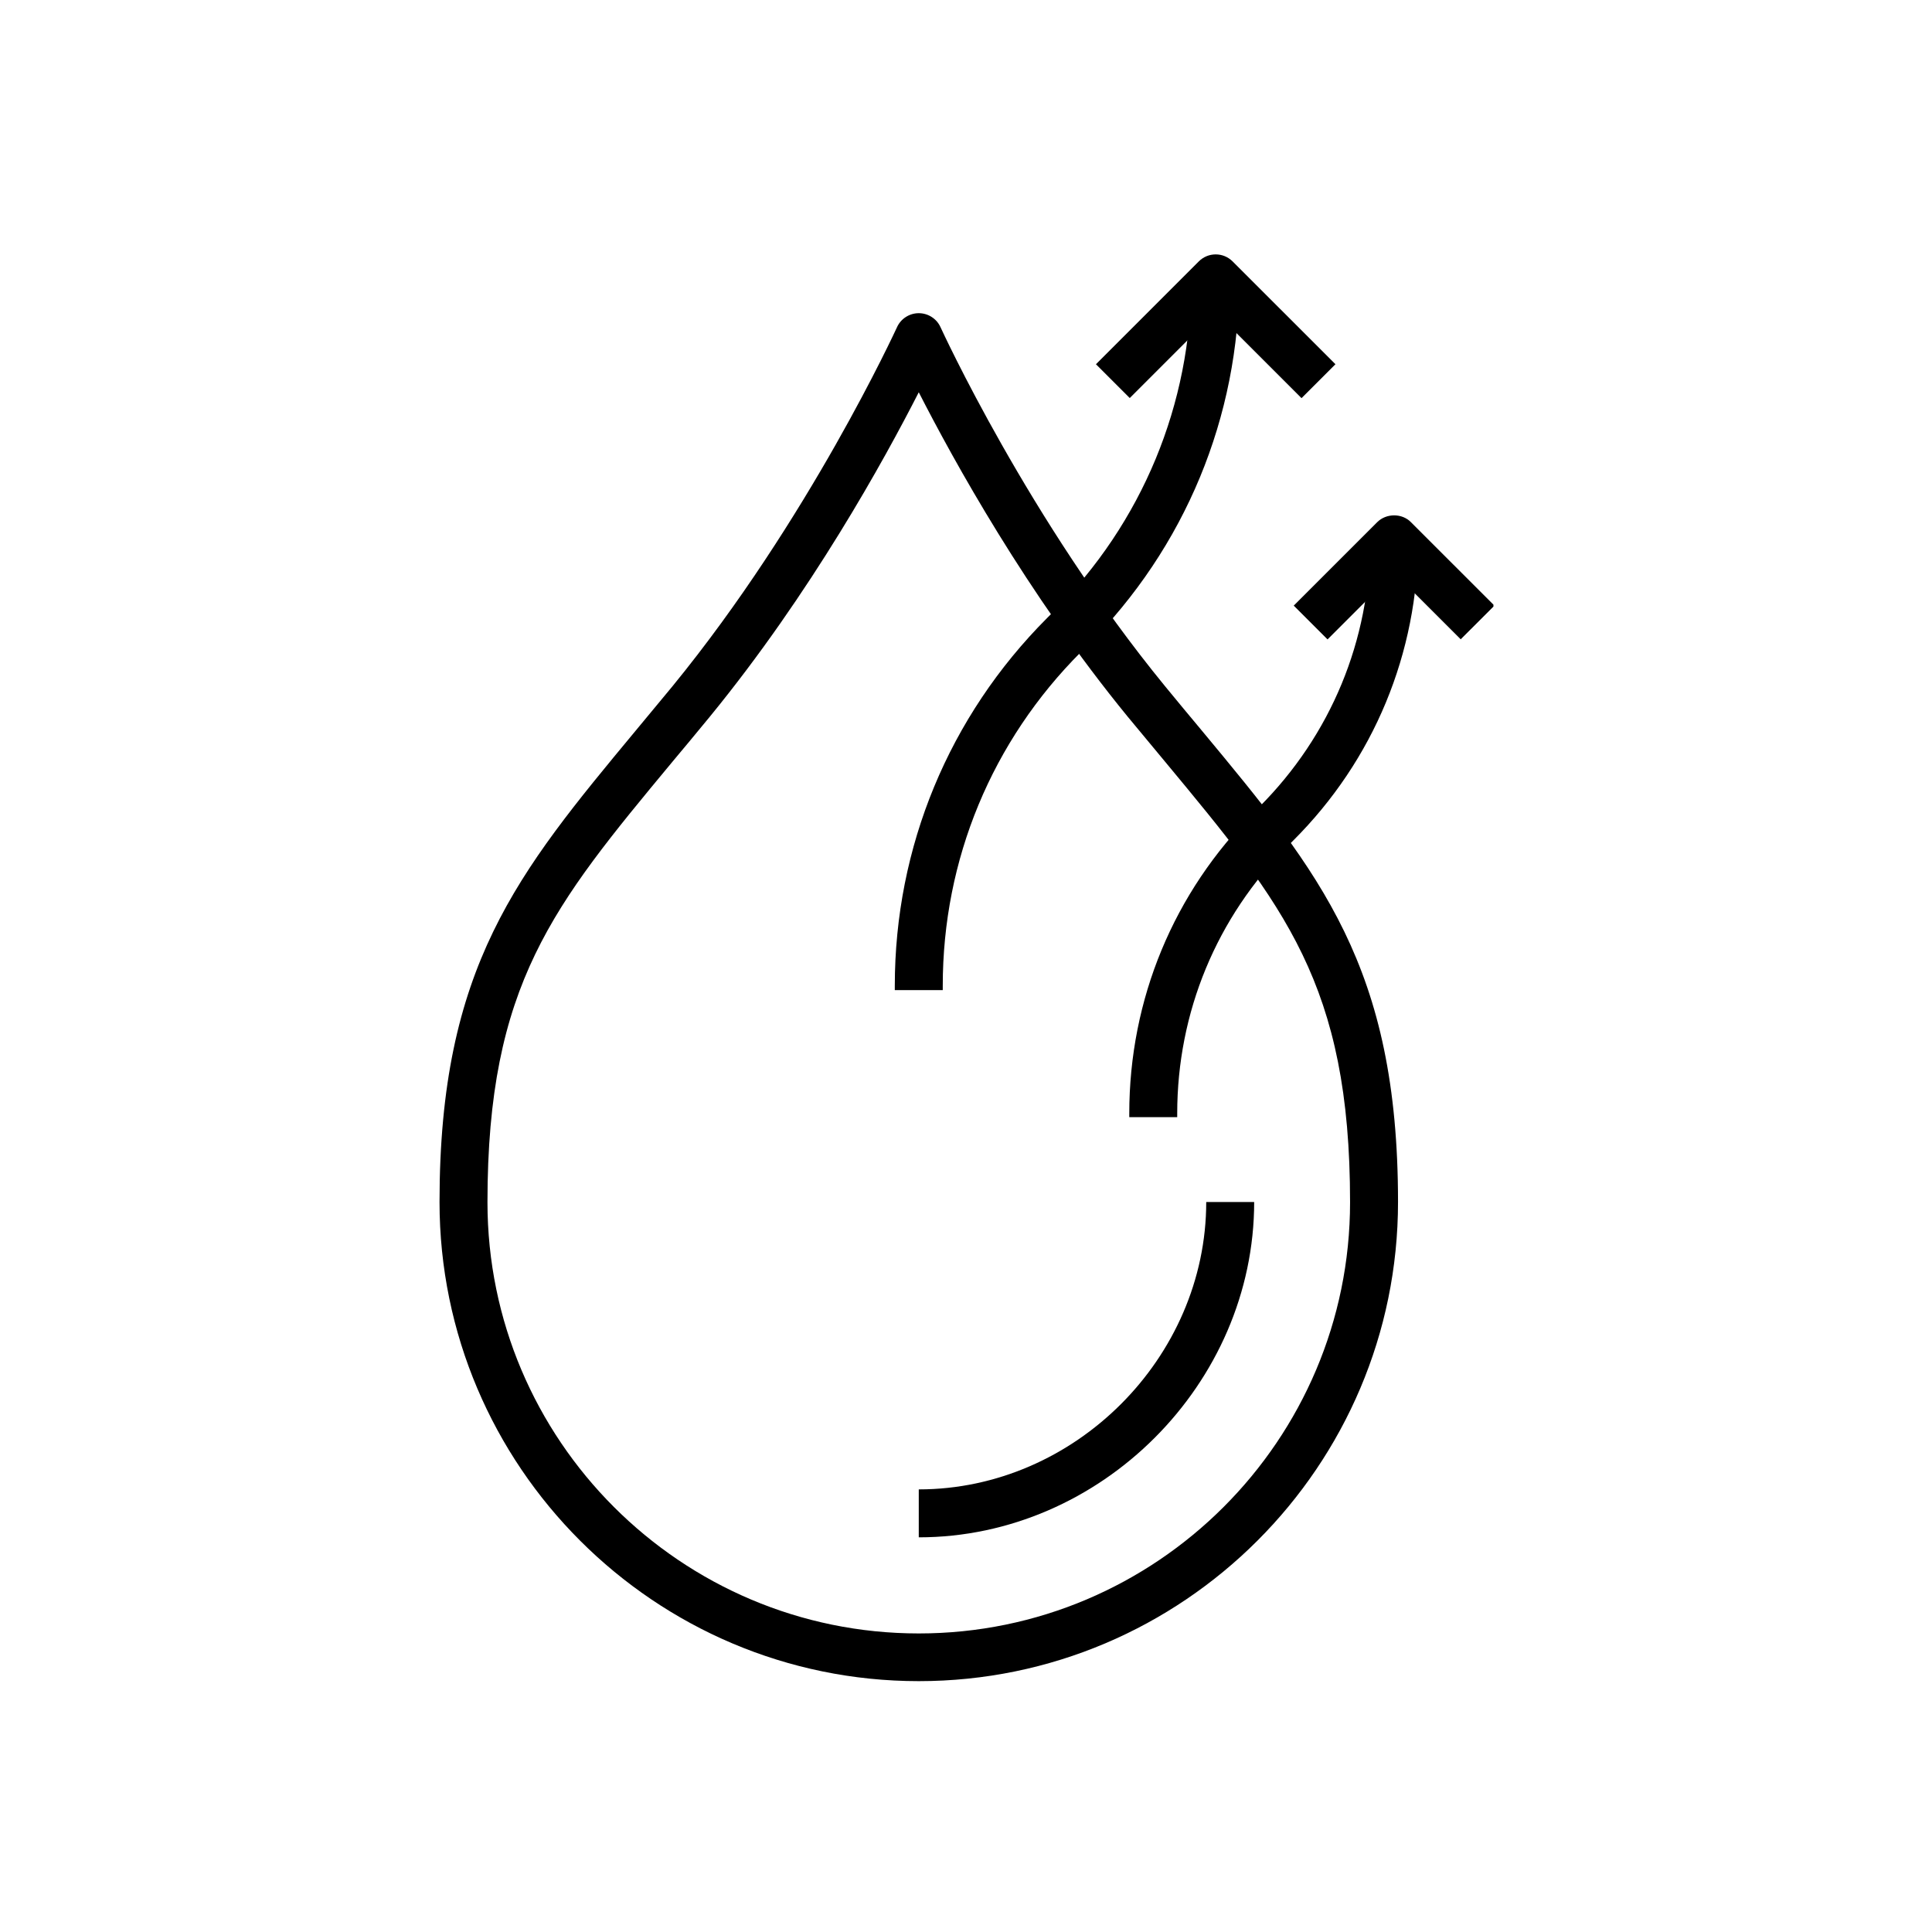 <?xml version="1.0" encoding="UTF-8"?>
<svg xmlns="http://www.w3.org/2000/svg" xmlns:xlink="http://www.w3.org/1999/xlink" width="500" zoomAndPan="magnify" viewBox="0 0 375 375" height="500" preserveAspectRatio="xMidYMid meet" version="1.0">
  <defs>
    <clipPath id="43a8ed9123">
      <path d="M 85.125 60 L 272 60 L 272 326.977 L 85.125 326.977 Z M 85.125 60 " clip-rule="nonzero"></path>
    </clipPath>
    <clipPath id="e7a7a80213">
      <path d="M 251 100 L 289.875 100 L 289.875 125 L 251 125 Z M 251 100 " clip-rule="nonzero"></path>
    </clipPath>
  </defs>
  <g clip-path="url(#43a8ed9123)">
    <path fill="#000000" d="M 178.332 326.309 C 127.055 326.309 85.312 284.578 85.312 233.305 C 85.312 187.664 100.434 169.473 123.332 141.883 C 125.656 139.09 128.031 136.207 130.543 133.184 C 157.02 100.801 173.914 63.906 174.098 63.535 C 174.844 61.859 176.52 60.789 178.332 60.789 C 180.148 60.789 181.824 61.859 182.566 63.535 C 182.754 63.906 199.598 100.801 226.125 133.184 C 228.59 136.207 231.012 139.09 233.336 141.883 C 256.23 169.473 271.355 187.664 271.355 233.305 C 271.355 284.578 229.613 326.309 178.332 326.309 Z M 178.332 76.141 C 171.633 89.262 157.441 115.086 137.754 139.137 C 135.242 142.207 132.824 145.094 130.496 147.883 C 107.367 175.754 94.617 191.059 94.617 233.352 C 94.617 279.504 132.172 317.051 178.332 317.051 C 224.496 317.051 262.047 279.504 262.047 233.352 C 262.047 191.105 249.297 175.754 226.172 147.883 C 223.844 145.094 221.426 142.16 218.91 139.137 C 199.227 115.086 185.035 89.262 178.332 76.141 Z M 178.332 76.141 " fill-opacity="1" fill-rule="nonzero"></path>
  </g>
  <path fill="#000000" d="M 178.332 298.395 L 178.332 289.09 C 208.582 289.09 234.129 263.547 234.129 233.305 L 243.434 233.305 C 243.434 268.57 213.652 298.395 178.332 298.395 Z M 178.332 298.395 " fill-opacity="1" fill-rule="nonzero"></path>
  <path fill="#000000" d="M 182.988 192.176 L 173.68 192.176 L 173.68 191.34 C 173.68 164.402 184.195 139.043 203.23 119.969 L 204.391 118.805 C 221.703 101.5 231.242 78.469 231.242 53.996 L 240.551 53.996 C 240.551 80.934 230.031 106.289 211 125.367 L 209.836 126.531 C 192.527 143.836 182.988 166.82 182.988 191.34 Z M 182.988 192.176 " fill-opacity="1" fill-rule="nonzero"></path>
  <path fill="#000000" d="M 252.602 77.258 L 235.941 60.602 L 219.285 77.258 L 212.723 70.699 L 232.684 50.738 C 234.5 48.926 237.434 48.926 239.246 50.738 L 259.211 70.699 L 252.648 77.258 Z M 252.602 77.258 " fill-opacity="1" fill-rule="nonzero"></path>
  <path fill="#000000" d="M 228.496 216.836 L 219.191 216.836 L 219.191 216.137 C 219.191 193.992 227.801 173.195 243.48 157.562 L 244.41 156.633 C 258.324 142.719 265.957 124.25 265.957 104.617 L 275.266 104.617 C 275.266 126.762 266.656 147.559 250.973 163.191 L 250.043 164.121 C 236.129 178.035 228.496 196.504 228.496 216.137 Z M 228.496 216.836 " fill-opacity="1" fill-rule="nonzero"></path>
  <g clip-path="url(#e7a7a80213)">
    <path fill="#000000" d="M 283.547 124.109 L 270.609 111.176 L 257.676 124.109 L 251.113 117.551 L 267.309 101.359 C 269.074 99.59 272.145 99.59 273.867 101.359 L 290.062 117.551 L 283.5 124.109 Z M 283.547 124.109 " fill-opacity="1" fill-rule="nonzero"></path>
  </g>
</svg>
